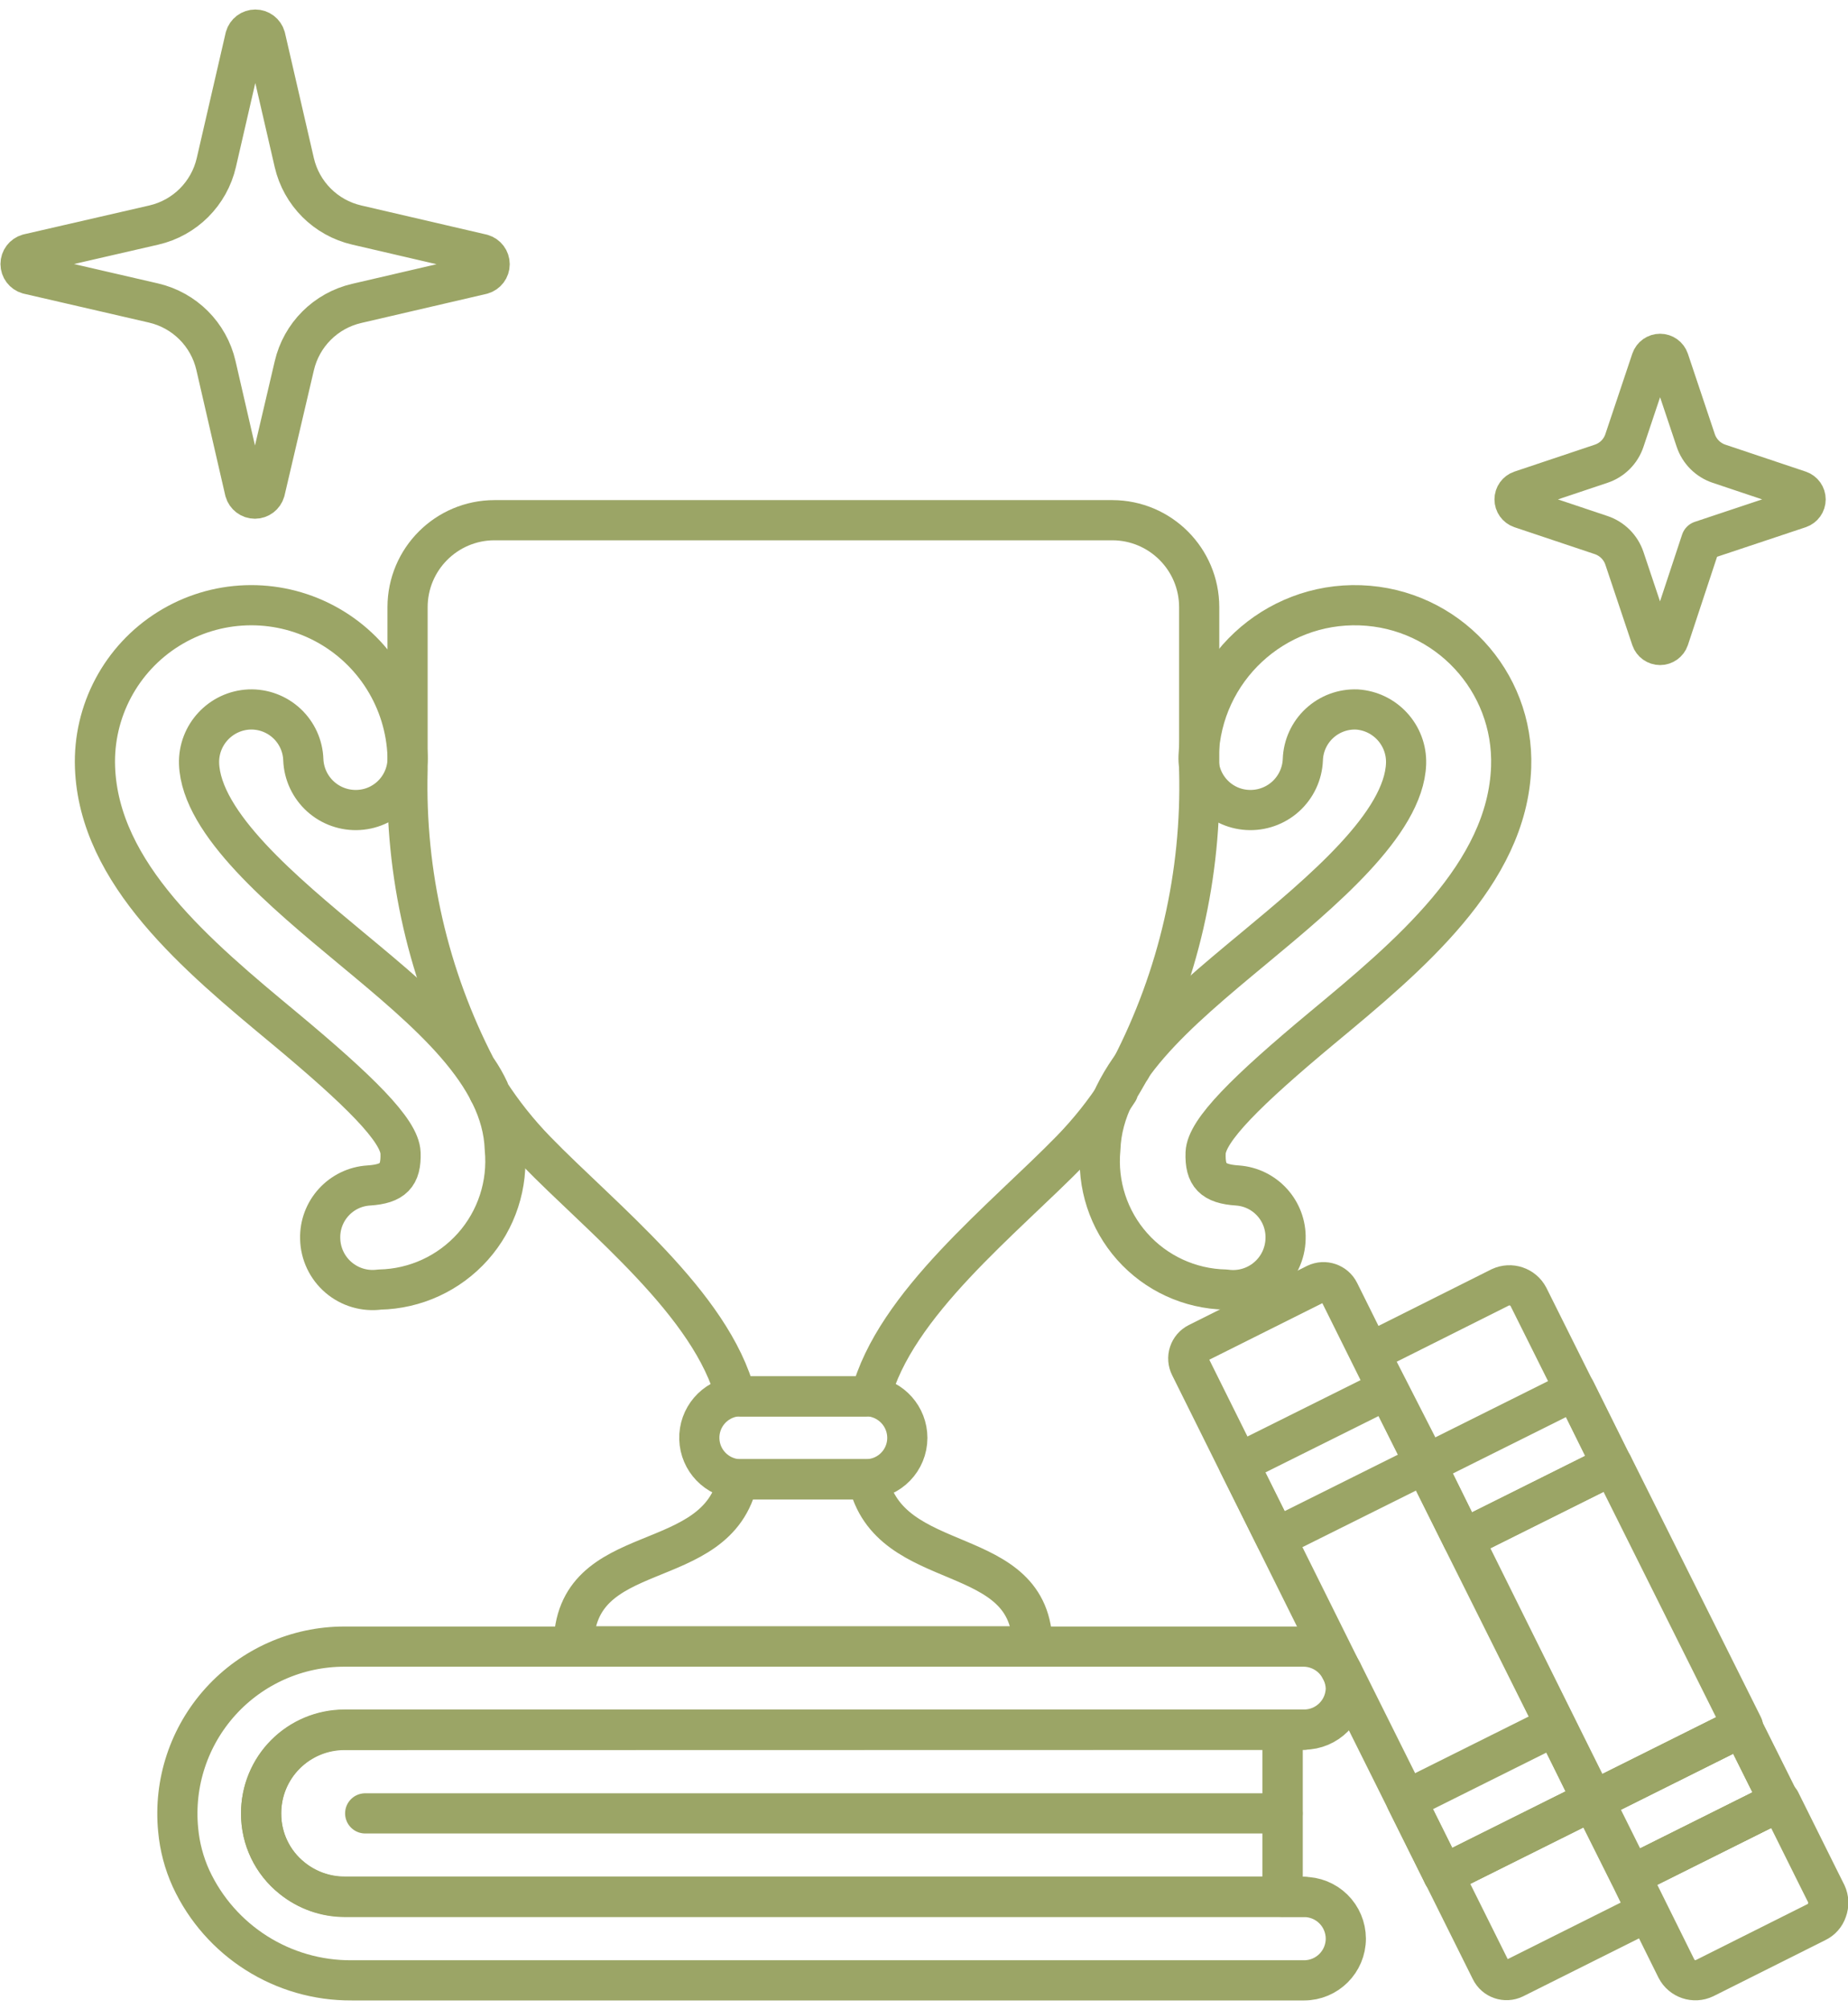 <?xml version="1.0" encoding="UTF-8"?> <svg xmlns="http://www.w3.org/2000/svg" xmlns:xlink="http://www.w3.org/1999/xlink" width="92px" height="100px" viewBox="0 0 92 100" version="1.1"><title>05- education-reward</title><desc>Created with Sketch.</desc><g id="Page-1" stroke="none" stroke-width="1" fill="none" fill-rule="evenodd" stroke-linecap="round" stroke-linejoin="round"><g id="Artboard-Copy-2" transform="translate(-891, -515)" stroke="#9BA566" stroke-width="2"><g id="05--education-reward" transform="translate(892, 516)"><path d="M62.85,85.09 L62.85,93.39 L16.14,93.39 C15.194,93.388 14.277,93.063 13.54,92.47 C12.561,91.689 11.993,90.503 12,89.25 C12,88.149 12.437,87.094 13.216,86.316 C13.994,85.537 15.049,85.1 16.15,85.1 L62.85,85.09 Z" id="Path"></path><path d="M66,95.48 C66,96.629 65.069,97.56 63.92,97.56 L16.51,97.56 C13.08,97.584 9.952,95.602 8.51,92.49 C8.162,91.725 7.946,90.907 7.87,90.07 C7.641,87.736 8.409,85.415 9.985,83.678 C11.56,81.941 13.795,80.95 16.14,80.95 L63.89,80.95 C64.617,80.951 65.291,81.33 65.67,81.95 L65.81,82.21 C65.923,82.459 65.988,82.727 66,83 C66,84.149 65.069,85.08 63.92,85.08 L16.14,85.08 C15.038,85.083 13.982,85.524 13.205,86.306 C12.428,87.088 11.995,88.148 12,89.25 C11.992,90.513 12.568,91.709 13.56,92.49 C14.297,93.083 15.214,93.408 16.16,93.41 L63.89,93.41 C64.445,93.402 64.98,93.616 65.377,94.005 C65.773,94.394 65.997,94.925 66,95.48 L66,95.48 Z" id="Path"></path><polyline id="Path" points="63.89 85.09 62.85 85.09 62.85 89.25 62.85 92.48 62.85 93.4 63.89 93.4"></polyline><line x1="62.85" y1="89.25" x2="17.18" y2="89.25" id="Path"></line><path d="M80.26,94.52 L74.38,97.46 C73.949,97.668 73.431,97.49 73.22,97.06 L70.94,92.48 L70.85,92.31 L78.27,88.61 L80.21,92.49 L80.64,93.37 C80.747,93.572 80.767,93.809 80.695,94.026 C80.623,94.243 80.466,94.421 80.26,94.52 L80.26,94.52 Z" id="Path"></path><path d="M78.27,88.61 L70.85,92.31 L69,88.59 L65.82,82.21 L65.68,81.95 L58.25,67 C58.146,66.796 58.127,66.559 58.199,66.341 C58.27,66.123 58.425,65.943 58.63,65.84 L64.51,62.9 C64.941,62.692 65.459,62.87 65.67,63.3 L68.06,68.11 L69.93,71.83 L76.42,84.83 L78.27,88.61 Z" id="Path"></path><rect id="Rectangle" transform="translate(65.296, 71.839) rotate(-26.48) translate(-65.296, -71.839) " x="61.146" y="69.764" width="8.3" height="4.15"></rect><polygon id="Path" points="78.29 88.61 78.27 88.61 70.85 92.31 69 88.59 76.42 84.89 76.43 84.89"></polygon><path d="M89.95,94.07 C89.865,94.329 89.677,94.543 89.43,94.66 L83.86,97.45 C83.343,97.698 82.723,97.489 82.46,96.98 L80.23,92.48 L80.23,92.48 L78.31,88.6 L76.46,84.88 L71.86,75.61 L79.28,71.91 L85.77,84.91 L78.35,88.61 L80.2,92.33 L87.62,88.63 L89.52,92.45 L89.92,93.25 C90.04,93.508 90.05,93.804 89.95,94.07 L89.95,94.07 Z" id="Path"></path><path d="M79.25,71.91 L71.83,75.61 L70,71.89 L70,71.84 L68.1,68.12 L67.65,67.24 C67.52,66.996 67.497,66.71 67.586,66.448 C67.675,66.187 67.869,65.974 68.12,65.86 L73.69,63.07 C74.207,62.828 74.824,63.035 75.09,63.54 L77.41,68.19 L79.25,71.91 Z" id="Path"></path><rect id="Rectangle" transform="translate(82.949, 88.649) rotate(-26.51) translate(-82.949, -88.649) " x="78.804" y="86.574" width="8.29" height="4.15"></rect><polygon id="Path" points="79.27 71.91 79.25 71.91 71.83 75.61 69.98 71.89 77.4 68.19 77.42 68.19"></polygon><rect id="Rectangle" transform="translate(82.949, 88.649) rotate(-26.51) translate(-82.949, -88.649) " x="78.804" y="86.574" width="8.29" height="4.15"></rect><path d="M63,60.65 C63.041,59.266 61.982,58.096 60.6,58 C59.39,57.92 58.98,57.5 59.02,56.38 C59.06,55.26 61.08,53.27 64.79,50.18 C69.13,46.58 74.04,42.5 74.23,37.18 C74.382,32.883 71.022,29.277 66.725,29.125 C62.428,28.973 58.822,32.333 58.67,36.63 C58.613,38.033 59.688,39.224 61.09,39.31 C61.791,39.354 62.48,39.113 63.001,38.643 C63.522,38.172 63.832,37.512 63.86,36.81 C63.883,36.121 64.18,35.47 64.685,35.001 C65.19,34.532 65.861,34.283 66.55,34.31 L66.55,34.31 C67.958,34.401 69.041,35.59 69,37 C68.9,40 64.76,43.42 61.44,46.18 C57.57,49.39 53.91,52.43 53.78,56.18 C53.61,57.95 54.185,59.711 55.367,61.04 C56.55,62.368 58.232,63.144 60.01,63.18 C60.752,63.289 61.504,63.074 62.076,62.59 C62.649,62.106 62.985,61.399 63,60.65 Z" id="Path"></path><path d="M14.94,60.65 C14.9,59.258 15.97,58.086 17.36,58 C18.57,57.92 18.98,57.5 18.94,56.38 C18.9,55.26 16.88,53.27 13.17,50.18 C8.83,46.58 3.92,42.5 3.73,37.18 C3.632,34.4 5.024,31.78 7.382,30.305 C9.74,28.83 12.706,28.725 15.162,30.03 C17.618,31.335 19.192,33.85 19.29,36.63 C19.347,38.033 18.272,39.224 16.87,39.31 C16.169,39.354 15.48,39.113 14.959,38.643 C14.438,38.172 14.128,37.512 14.1,36.81 C14.077,36.121 13.78,35.47 13.275,35.001 C12.77,34.532 12.099,34.283 11.41,34.31 L11.41,34.31 C9.983,34.375 8.87,35.572 8.91,37 C9.01,40 13.15,43.42 16.47,46.18 C20.34,49.39 24,52.43 24.13,56.18 C24.3,57.95 23.725,59.711 22.543,61.04 C21.36,62.368 19.678,63.144 17.9,63.18 C17.163,63.28 16.419,63.061 15.854,62.578 C15.288,62.095 14.956,61.393 14.94,60.65 Z" id="Path"></path><path d="M50.4,80.94 L27.56,80.94 C27.56,75.46 34.72,77.48 35.74,72.62 C35.78,72.628 35.82,72.628 35.86,72.62 L42.09,72.62 C42.13,72.628 42.17,72.628 42.21,72.62 C43.24,77.5 50.4,75.65 50.4,80.94 Z" id="Path"></path><path d="M58.7,29.22 L58.7,37.35 C58.835,42.505 57.662,47.611 55.29,52.19 L55.22,52.29 C55.22,52.29 55.22,52.29 55.22,52.29 C55.03,52.62 54.86,52.93 54.67,53.22 C54.664,53.243 54.664,53.267 54.67,53.29 C53.989,54.345 53.205,55.33 52.33,56.23 C49,59.65 43.53,63.9 42.34,68.5 C42.26,68.491 42.18,68.491 42.1,68.5 L35.87,68.5 C35.79,68.491 35.71,68.491 35.63,68.5 C34.44,63.9 28.95,59.64 25.68,56.27 C24.805,55.37 24.021,54.385 23.34,53.33 C23.346,53.307 23.346,53.283 23.34,53.26 C23.177,52.912 22.987,52.577 22.77,52.26 L22.7,52.16 C20.328,47.581 19.155,42.475 19.29,37.32 L19.29,29.22 C19.29,26.829 21.229,24.89 23.62,24.89 L54.38,24.89 C56.767,24.896 58.7,26.833 58.7,29.22 Z" id="Path"></path><path d="M44.17,70.56 C44.17,71.675 43.284,72.588 42.17,72.62 C42.13,72.628 42.09,72.628 42.05,72.62 L35.87,72.62 C35.83,72.628 35.79,72.628 35.75,72.62 C34.684,72.551 33.846,71.682 33.815,70.615 C33.784,69.547 34.57,68.631 35.63,68.5 C35.71,68.491 35.79,68.491 35.87,68.5 L42.1,68.5 C42.18,68.491 42.26,68.491 42.34,68.5 C43.383,68.626 44.168,69.51 44.17,70.56 L44.17,70.56 Z" id="Path"></path><g id="_Group_"><path d="M13.65,17.21 C14.007,15.664 15.214,14.457 16.76,14.1 L23,12.65 C23.223,12.586 23.377,12.382 23.377,12.15 C23.377,11.918 23.223,11.714 23,11.65 L16.76,10.2 C15.214,9.843 14.007,8.636 13.65,7.09 L12.21,0.85 C12.146,0.627 11.942,0.473 11.71,0.473 C11.478,0.473 11.274,0.627 11.21,0.85 L9.77,7.09 C9.413,8.636 8.206,9.843 6.66,10.2 L0.4,11.64 C0.177,11.704 0.023,11.908 0.023,12.14 C0.023,12.372 0.177,12.576 0.4,12.64 L6.64,14.08 C8.186,14.437 9.393,15.644 9.75,17.19 L11.19,23.44 C11.254,23.663 11.458,23.817 11.69,23.817 C11.922,23.817 12.126,23.663 12.19,23.44 L13.65,17.21 Z" id="Path"></path></g><g id="_Group_2" transform="translate(74, 16)"><path d="M9.69,9.92 L14.58,8.29 C14.766,8.226 14.89,8.051 14.89,7.855 C14.89,7.659 14.766,7.484 14.58,7.42 L10.58,6.08 C10.033,5.897 9.603,5.467 9.42,4.92 L8.08,0.92 C8.016,0.734 7.841,0.61 7.645,0.61 C7.449,0.61 7.274,0.734 7.21,0.92 L5.87,4.92 C5.688,5.468 5.258,5.898 4.71,6.08 L0.71,7.42 C0.524,7.484 0.4,7.659 0.4,7.855 C0.4,8.051 0.524,8.226 0.71,8.29 L4.71,9.63 C5.257,9.813 5.687,10.243 5.87,10.79 L7.21,14.79 C7.274,14.976 7.449,15.1 7.645,15.1 C7.841,15.1 8.016,14.976 8.08,14.79 L9.69,9.92 Z" id="Path"></path></g></g></g></g></svg> 